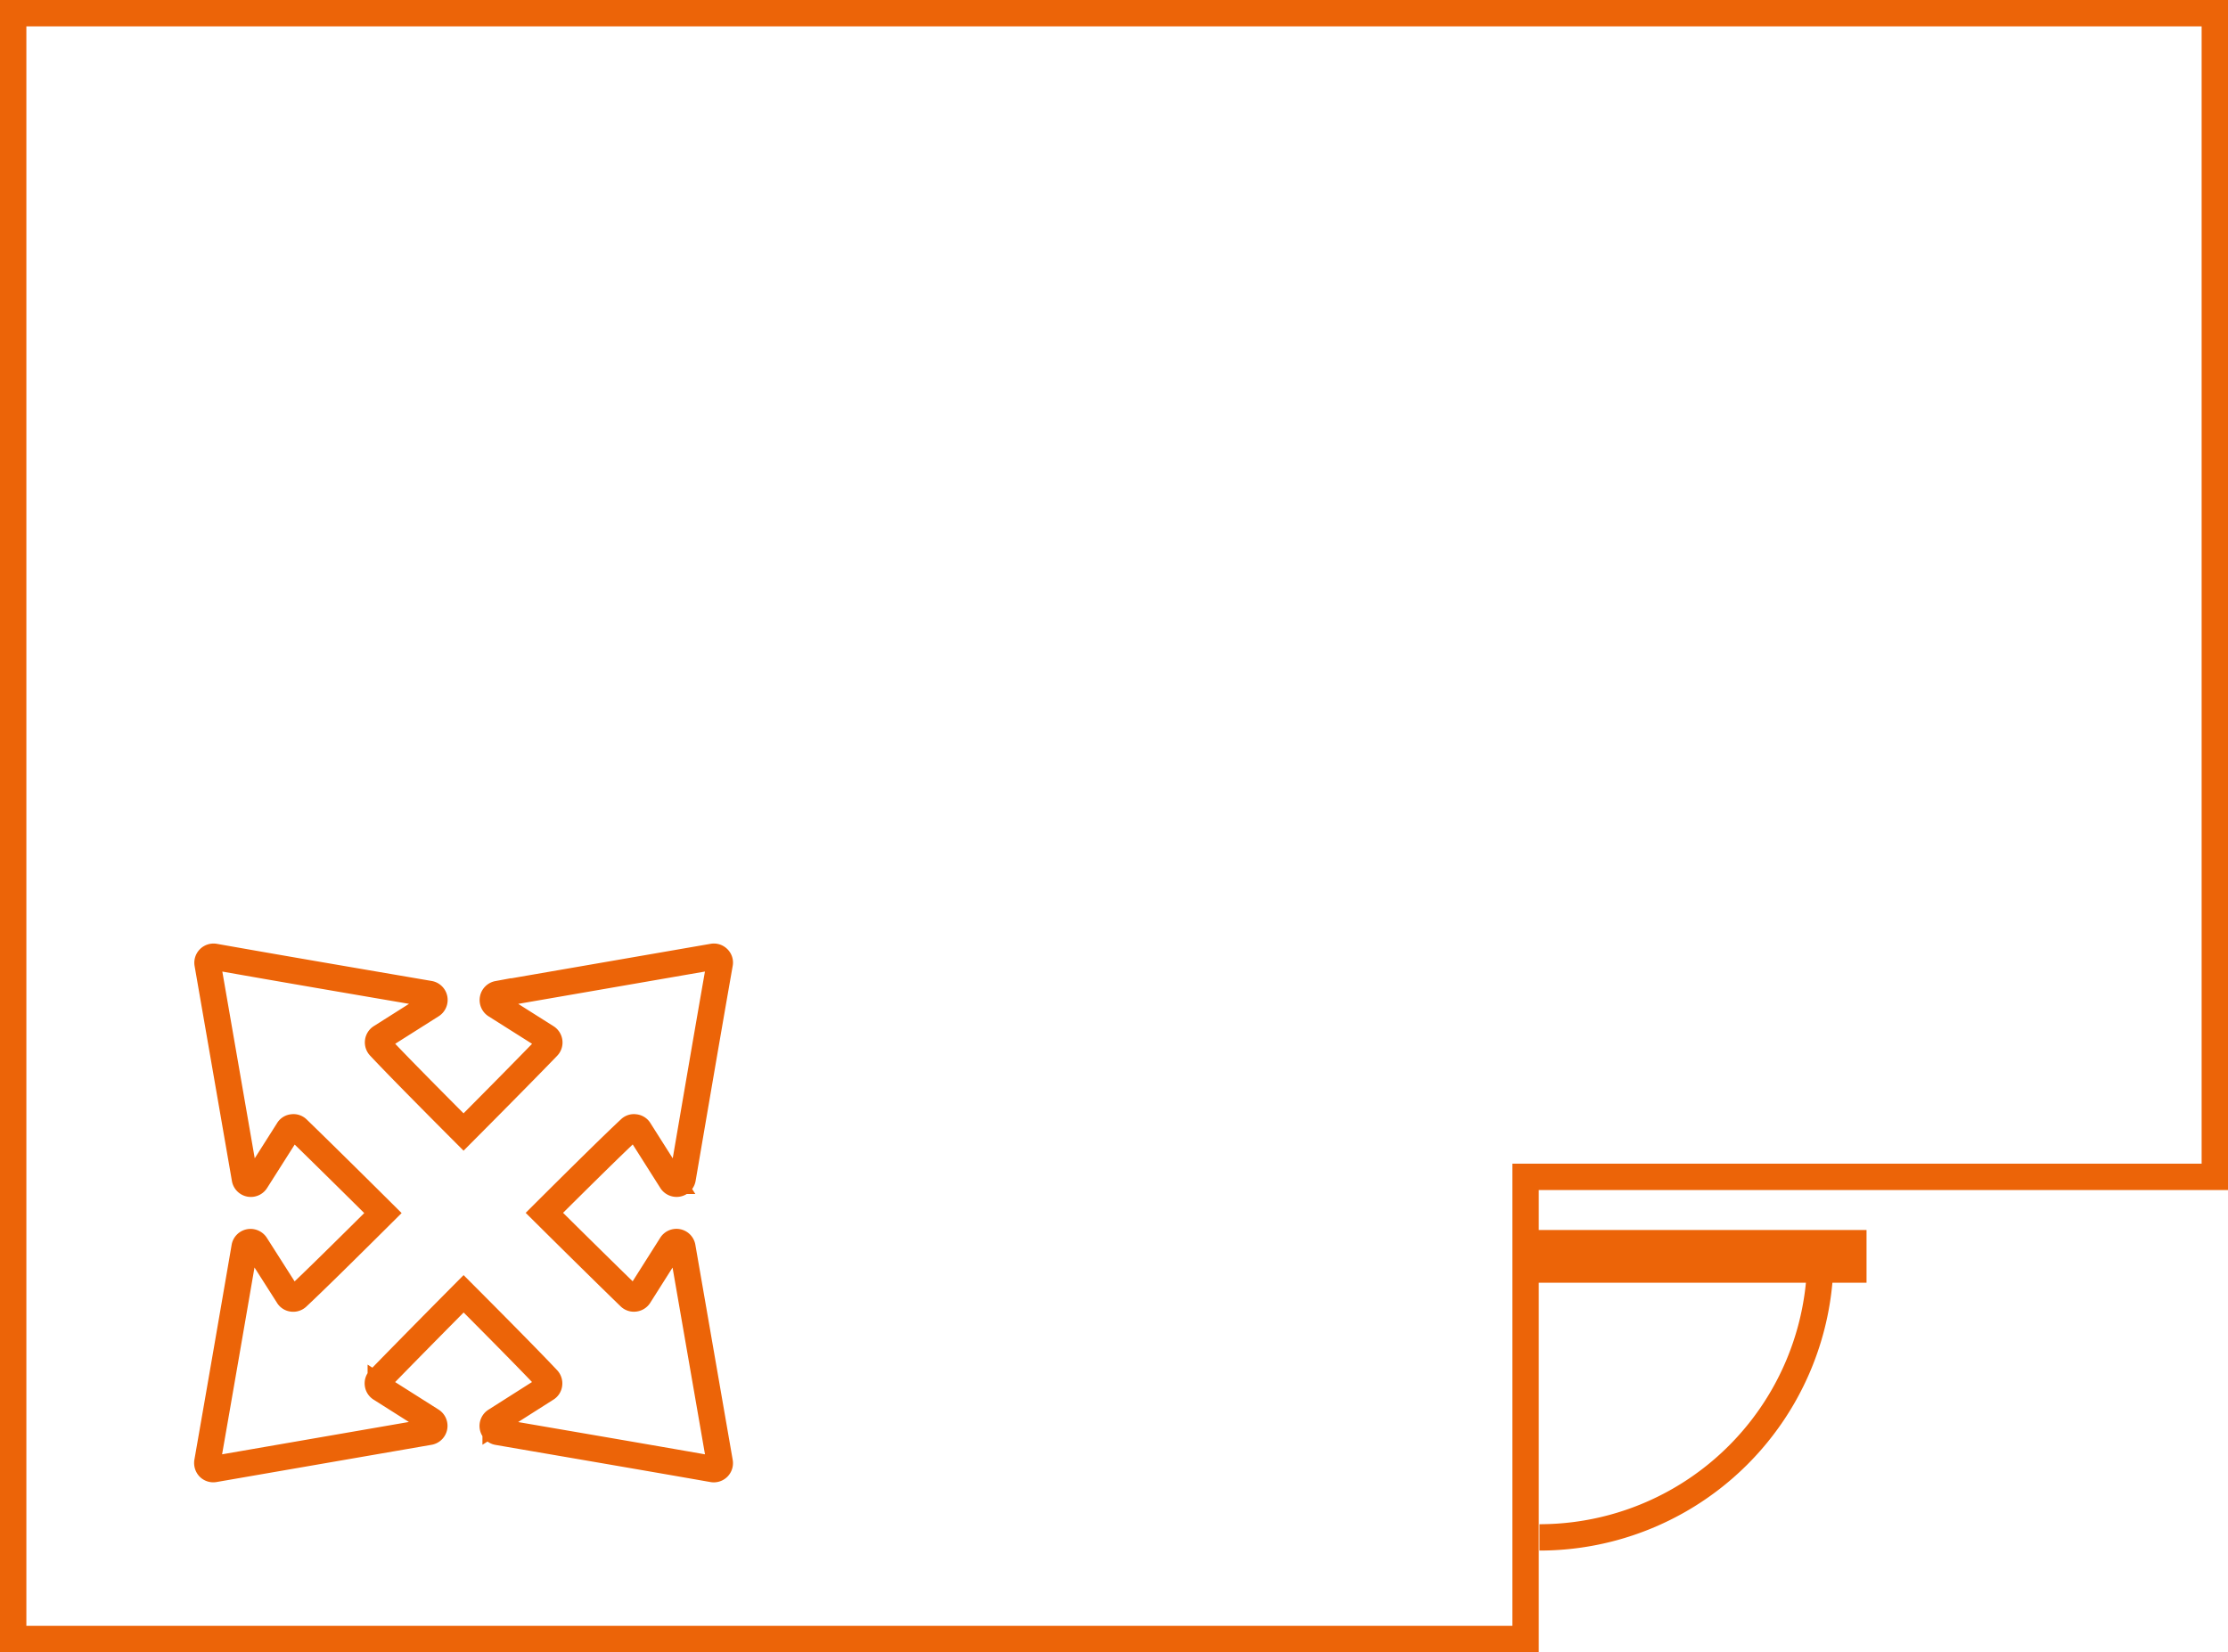 <?xml version="1.0" encoding="UTF-8"?> <svg xmlns="http://www.w3.org/2000/svg" width="84.499" height="62.672" viewBox="0 0 84.499 62.672"><g transform="translate(-801.283 -2465)"><g transform="translate(801.283 2465)"><g transform="translate(-11.283)" fill="none"><path d="M11.283,0h84.5V45.141H69.642V62.672H11.283Z" stroke="none"></path><path d="M 12.283 1 L 12.283 61.672 L 68.642 61.672 L 68.642 45.141 L 68.642 44.141 L 69.642 44.141 L 94.782 44.141 L 94.782 1 L 12.283 1 M 11.283 -7.62939453125e-06 L 95.782 -7.62939453125e-06 L 95.782 45.141 L 69.642 45.141 L 69.642 62.672 L 11.283 62.672 L 11.283 -7.62939453125e-06 Z" stroke="none" fill="#ec6408"></path></g><path d="M245.664,589.6a.209.209,0,0,1,.189-.061.212.212,0,0,1,.167.106l1.217,1.921a.23.23,0,0,0,.24.106.233.233,0,0,0,.186-.189c.466-2.715.928-5.433,1.406-8.151a.214.214,0,0,0-.061-.2.221.221,0,0,0-.2-.064l-8.154,1.412a.232.232,0,0,0-.079.426l1.921,1.214a.234.234,0,0,1,.11.167.226.226,0,0,1-.064.192c-.584.606-1.8,1.841-3.187,3.235-1.385-1.388-2.6-2.62-3.178-3.238a.231.231,0,0,1,.046-.359l1.918-1.214a.234.234,0,0,0,.107-.24.23.23,0,0,0-.189-.186c-2.715-.465-5.433-.928-8.148-1.409a.229.229,0,0,0-.2.064.227.227,0,0,0-.064.2l1.415,8.154a.229.229,0,0,0,.423.079l1.218-1.918a.208.208,0,0,1,.167-.109.217.217,0,0,1,.189.061c.606.587,1.841,1.8,3.238,3.19-1.391,1.385-2.624,2.6-3.242,3.178a.226.226,0,0,1-.189.064.215.215,0,0,1-.167-.11L231.475,594a.235.235,0,0,0-.241-.107.227.227,0,0,0-.183.189q-.7,4.073-1.412,8.148a.245.245,0,0,0,.064.207.228.228,0,0,0,.2.061l8.154-1.412a.23.23,0,0,0,.079-.423l-1.921-1.217a.223.223,0,0,1-.109-.164.22.22,0,0,1,.064-.192c.587-.606,1.8-1.841,3.187-3.239,1.388,1.391,2.6,2.621,3.181,3.239a.234.234,0,0,1,.061.192.219.219,0,0,1-.107.164l-1.921,1.221a.23.23,0,0,0,.079.423c2.718.469,5.436.932,8.151,1.409a.228.228,0,0,0,.268-.268l-1.415-8.151a.228.228,0,0,0-.423-.079l-1.214,1.917a.226.226,0,0,1-.167.11.222.222,0,0,1-.192-.061c-.606-.587-1.841-1.8-3.238-3.187C243.814,591.391,245.046,590.176,245.664,589.6Z" transform="translate(-221.774 -546.774)" fill="none" stroke="#ec6408" stroke-width="1" fill-rule="evenodd"></path><line x2="13.057" transform="translate(57.733 47.657)" fill="none" stroke="#ec6408" stroke-width="2"></line><path d="M0,0A10.654,10.654,0,0,1,10.654,10.654" transform="translate(69.04 47.663) rotate(90)" fill="none" stroke="#ec6408" stroke-miterlimit="10" stroke-width="1" fill-rule="evenodd"></path></g></g></svg> 